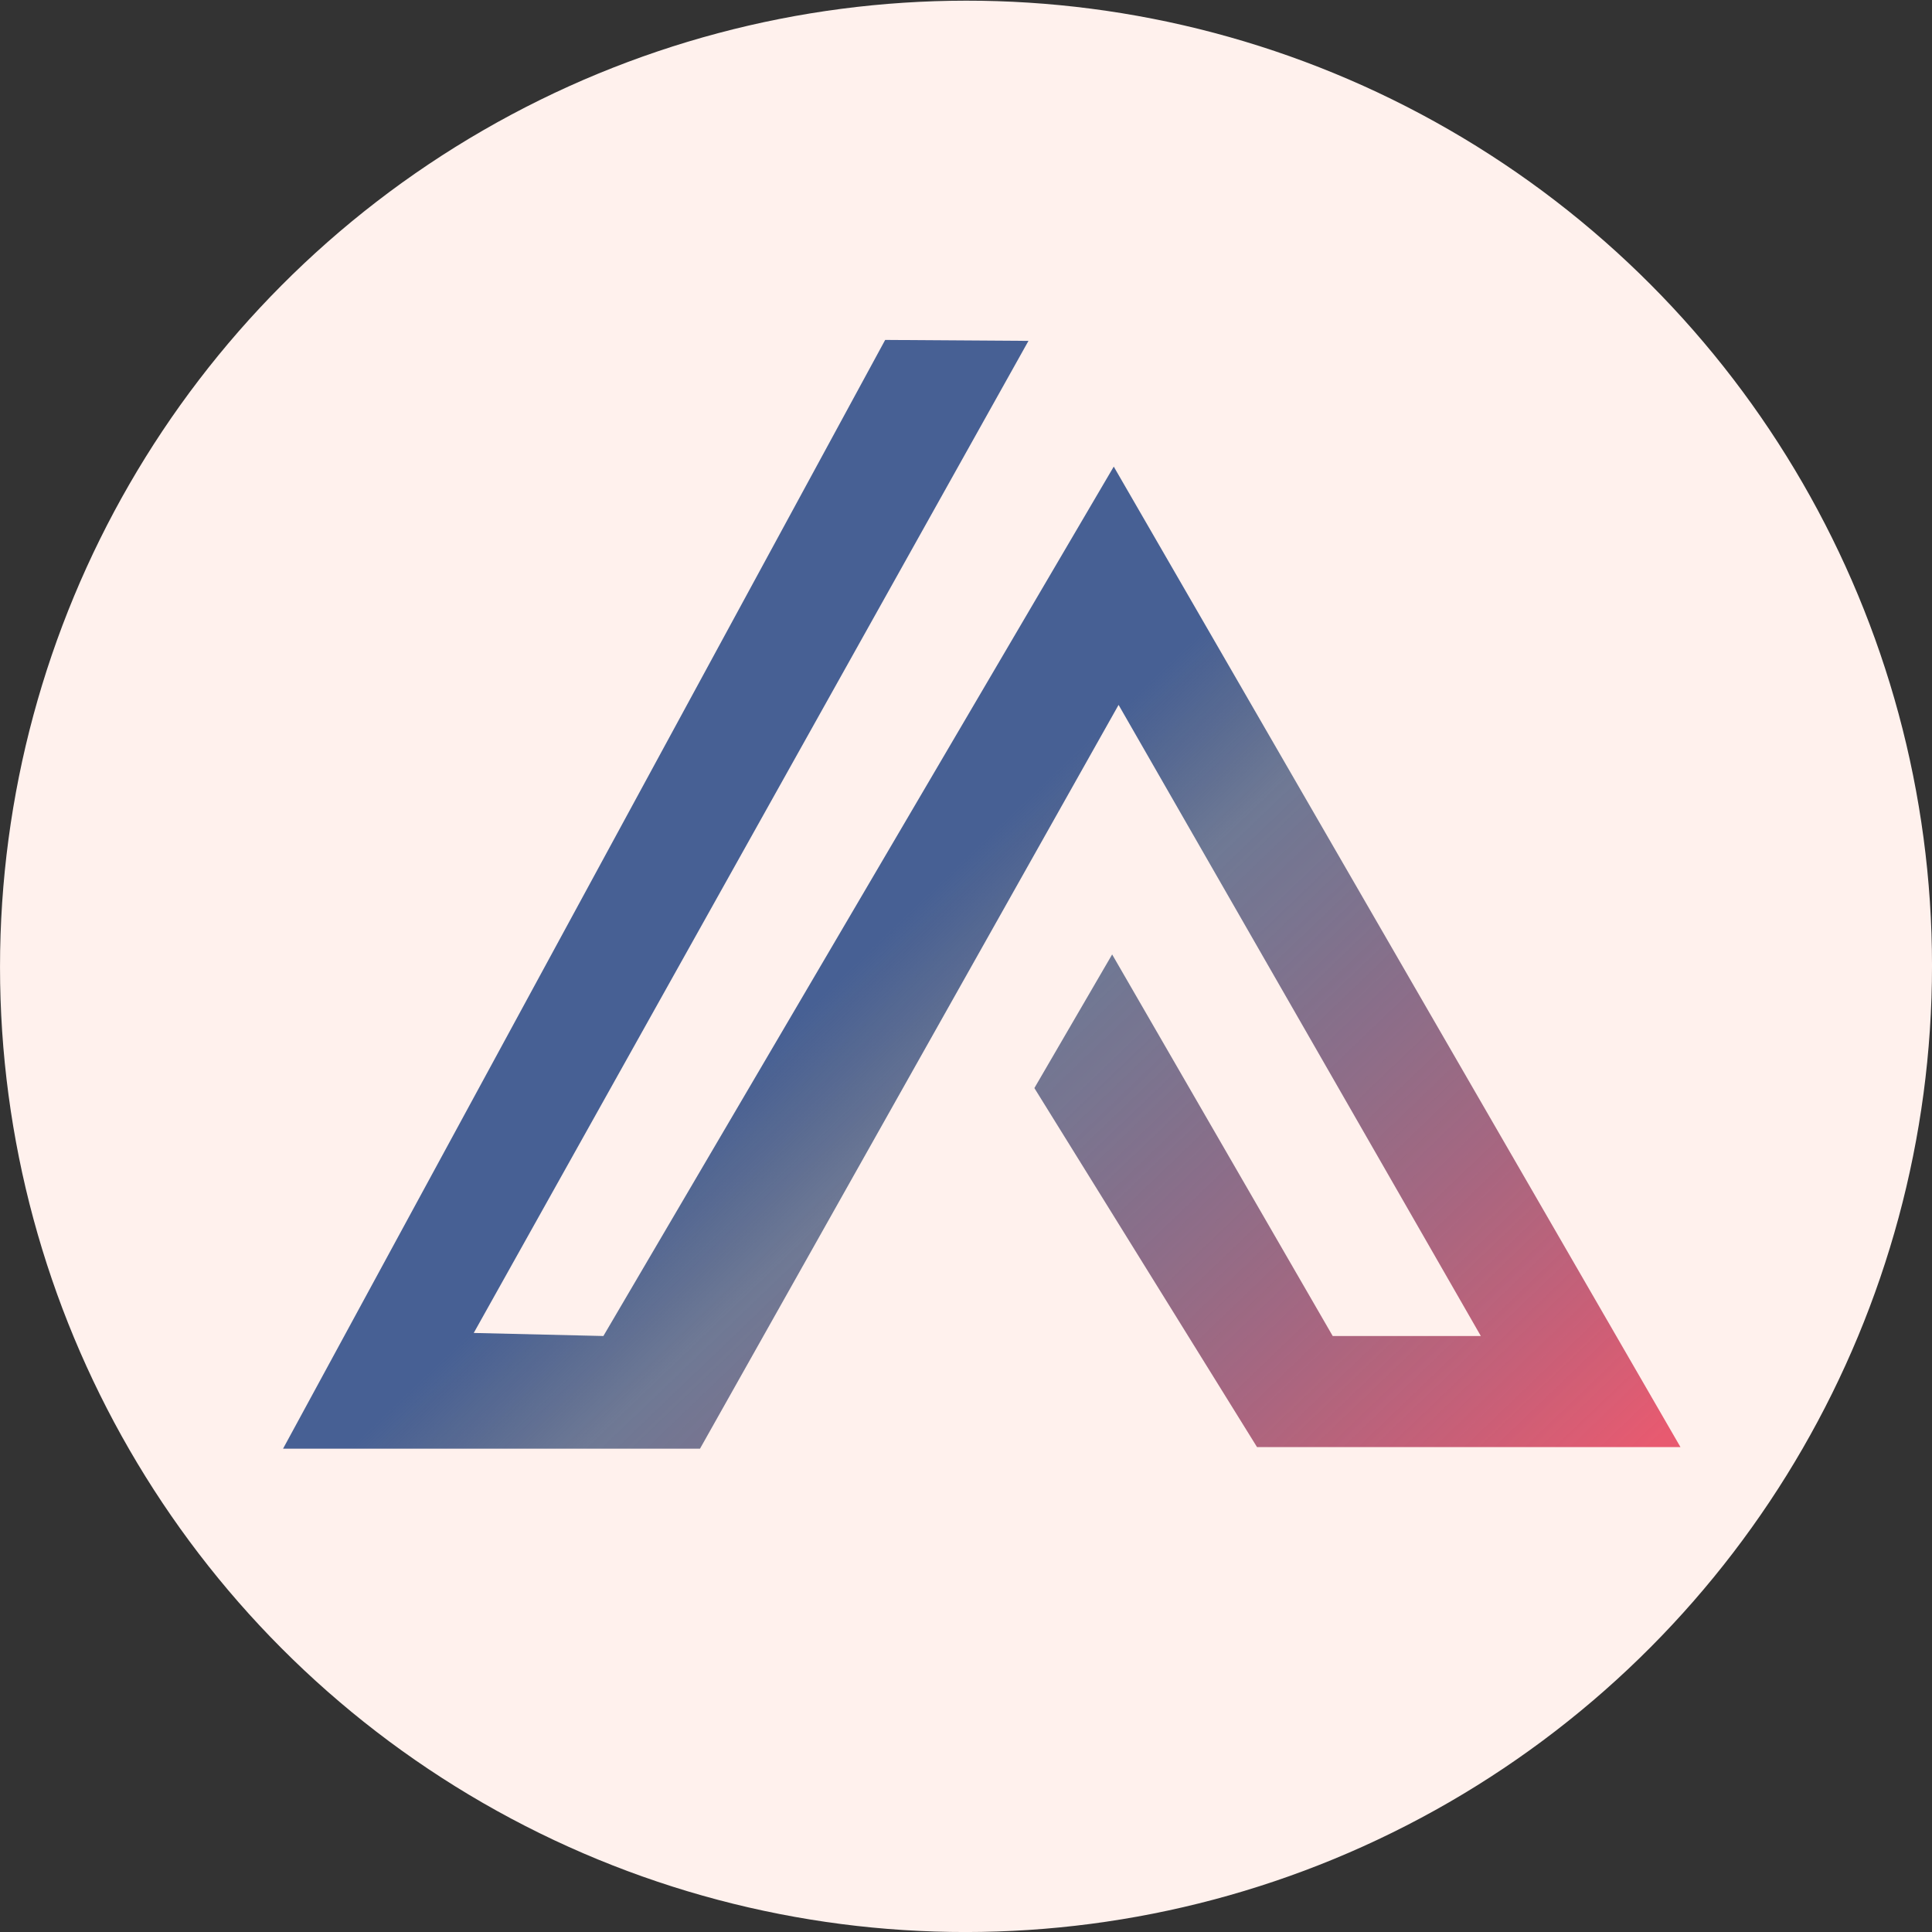 <?xml version="1.0" encoding="UTF-8" standalone="no"?>
<svg
   viewBox="0 0 120 120"
   version="1.1"
   id="svg3"
   xmlns:xlink="http://www.w3.org/1999/xlink"
   xmlns="http://www.w3.org/2000/svg"
   xmlns:svg="http://www.w3.org/2000/svg">
  <rect x="0" y="0" width="120" height="120" fill="#333333" stroke="none"/>
  <defs
     id="defs3">
    <linearGradient
       id="a">
      <stop
         offset=".557"
         stop-color="#476094"
         id="stop1" />
      <stop
         offset=".637"
         stop-color="#374b73"
         stop-opacity=".723"
         id="stop2" />
      <stop
         offset="1"
         stop-color="#e85a70"
         id="stop3" />
    </linearGradient>
    <linearGradient
       xlink:href="#a"
       id="b"
       x1="-1.501"
       x2="85.945"
       y1="-22.628"
       y2="68.613"
       gradientTransform="translate(17.28 20.73)"
       gradientUnits="userSpaceOnUse" />
  </defs>
  <ellipse
     cx="60.001"
     cy="60.064"
     fill="#fff1ed"
     fill-opacity=".651"
     rx="60"
     ry="59.98"
     style="font-variation-settings:'wght' 600;fill:#fff1ed;fill-opacity:1"
     transform="skewY(-.04)"
     id="ellipse3" />
  <path
     fill="url(#b)"
     d="m54.98 21.113 8.9.059-34.455 61.62 8.052.19 31.7-54 35.2 60.9h-26.3l-13.83-22.3 4.83-8.3 13.7 23.7h9.2l-22.5-39.2-26 46.2H17.58z"
     id="path3" />
</svg>
